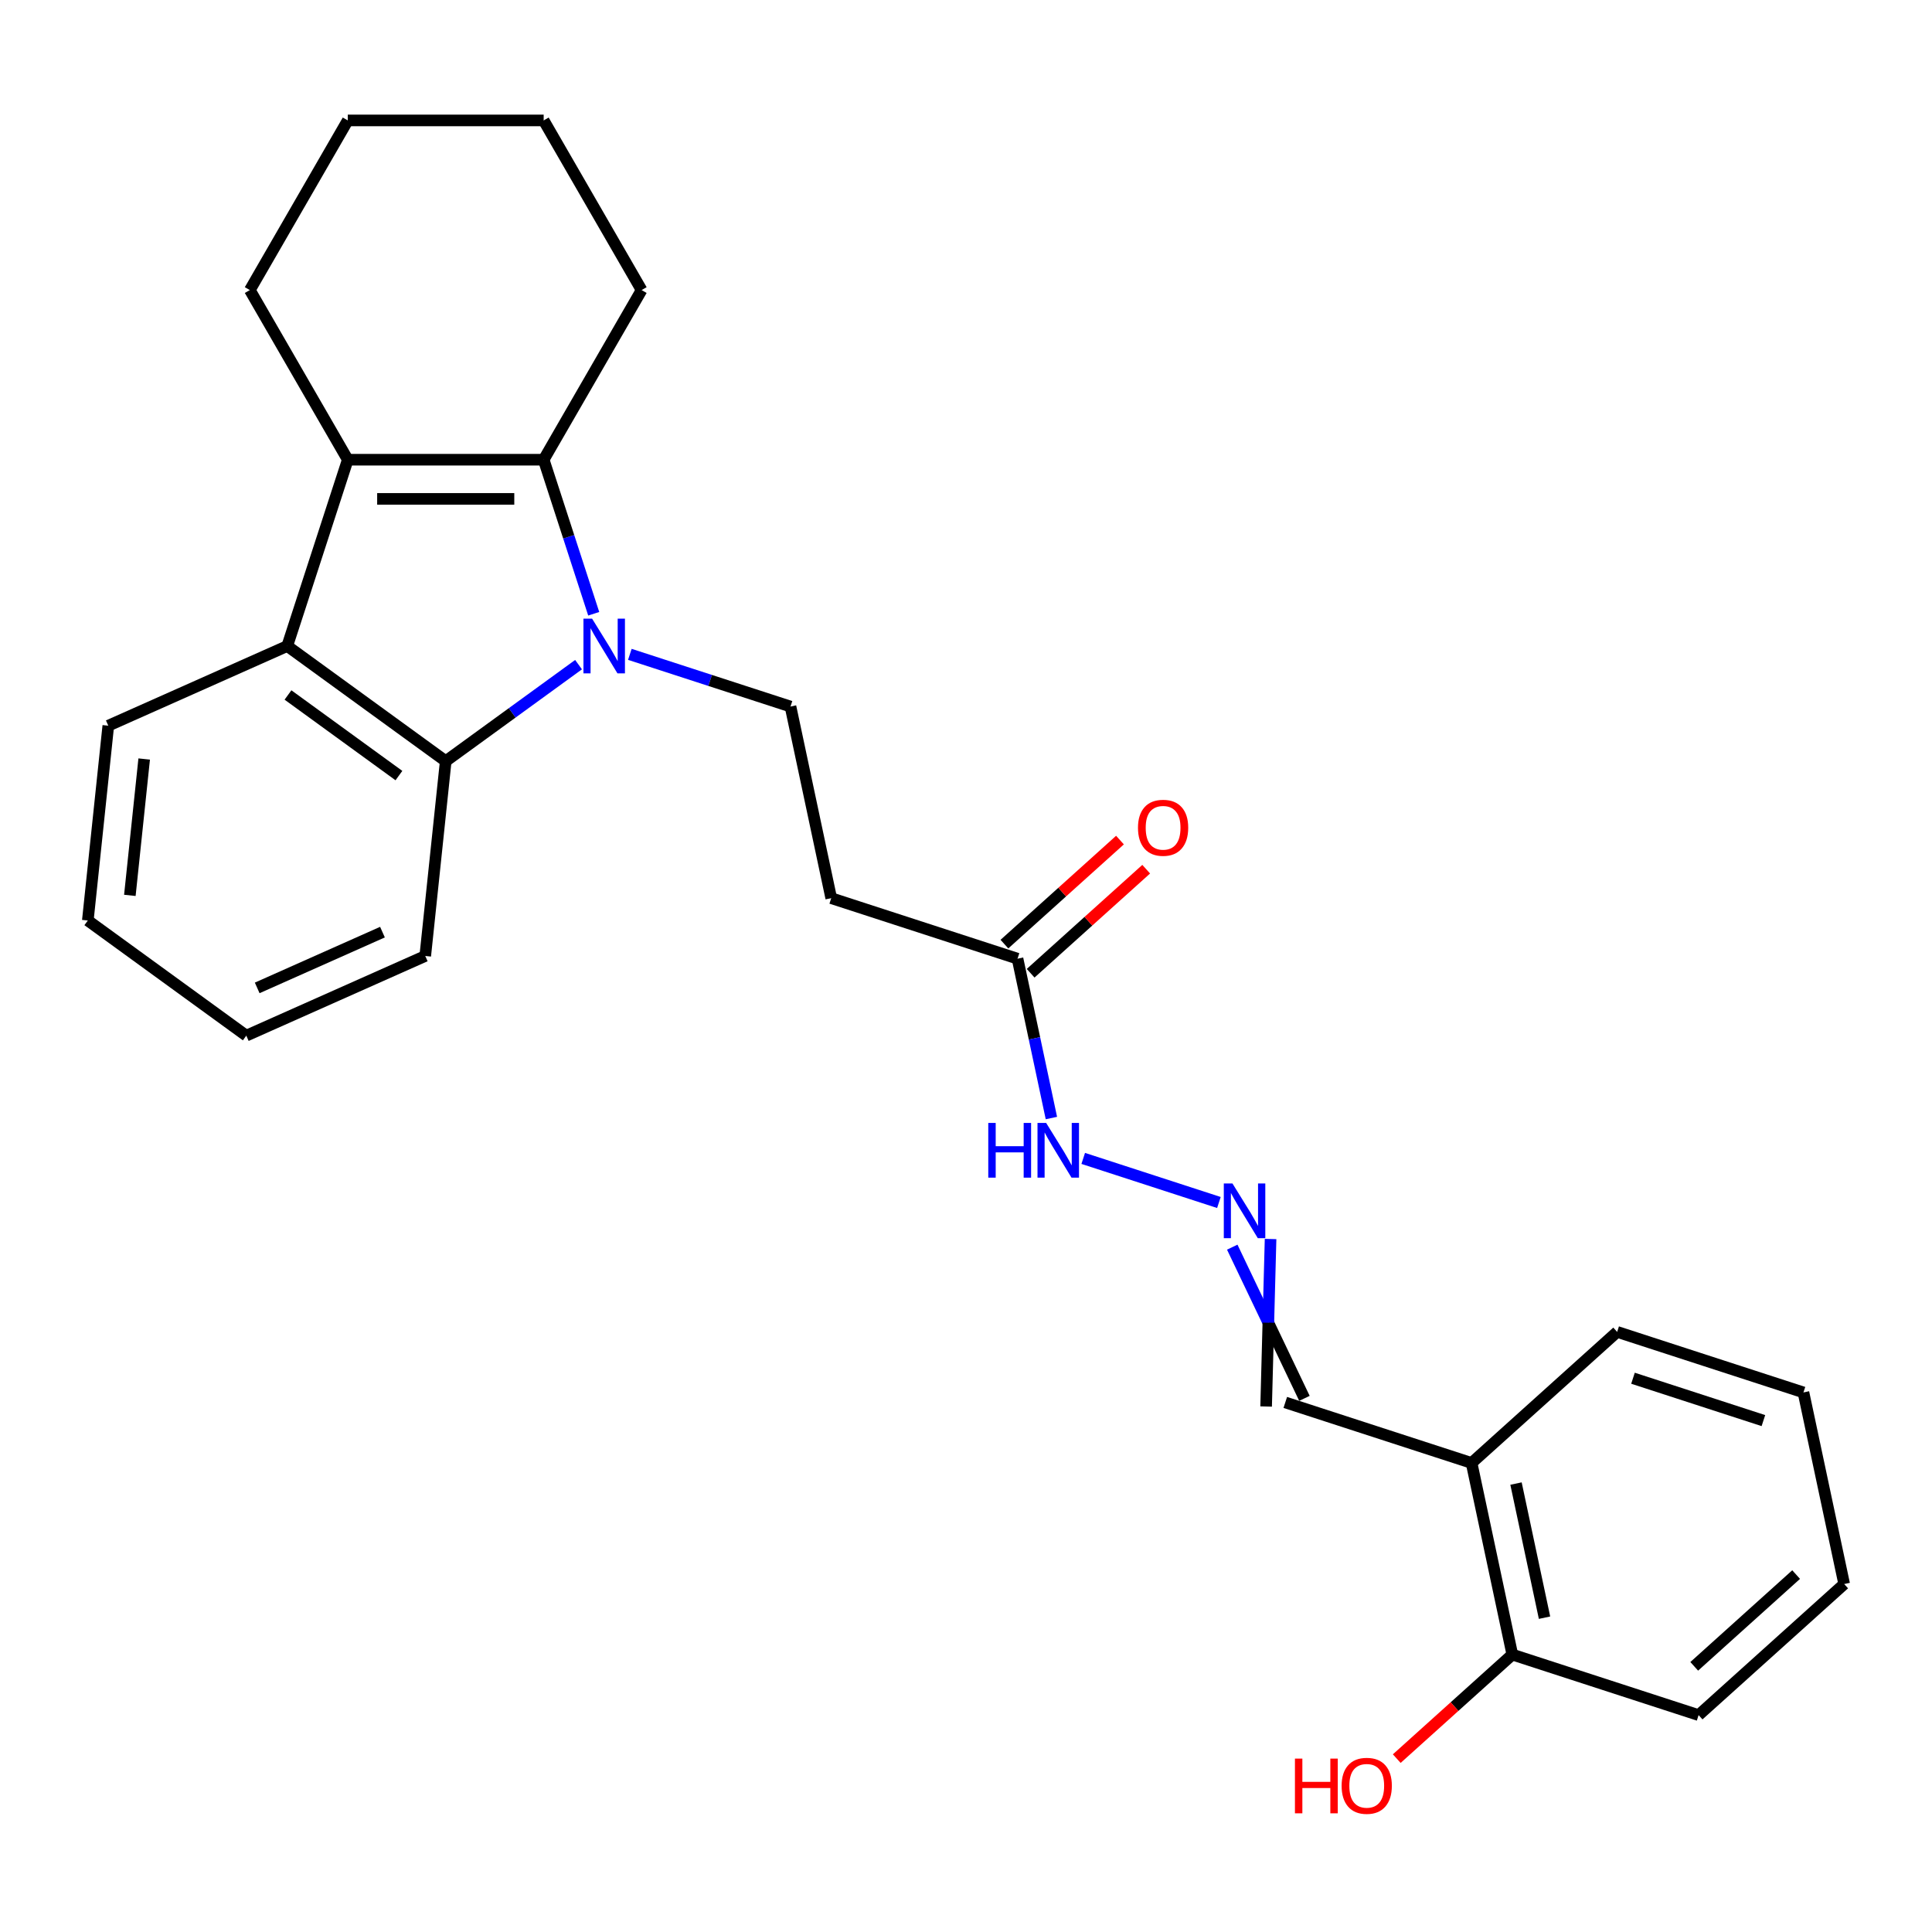 <?xml version='1.0' encoding='iso-8859-1'?>
<svg version='1.1' baseProfile='full'
              xmlns='http://www.w3.org/2000/svg'
                      xmlns:rdkit='http://www.rdkit.org/xml'
                      xmlns:xlink='http://www.w3.org/1999/xlink'
                  xml:space='preserve'
width='1000px' height='1000px' viewBox='0 0 1000 1000'>
<!-- END OF HEADER -->
<rect style='opacity:1.0;fill:#FFFFFF;stroke:none' width='1000' height='1000' x='0' y='0'> </rect>
<path class='bond-0' d='M 307.308,317.682 L 294.354,277.815' style='fill:none;fill-rule:evenodd;stroke:#0000FF;stroke-width:6px;stroke-linecap:butt;stroke-linejoin:miter;stroke-opacity:1' />
<path class='bond-0' d='M 294.354,277.815 L 281.401,237.948' style='fill:none;fill-rule:evenodd;stroke:#000000;stroke-width:6px;stroke-linecap:butt;stroke-linejoin:miter;stroke-opacity:1' />
<path class='bond-2' d='M 299.458,344.021 L 265.081,368.997' style='fill:none;fill-rule:evenodd;stroke:#0000FF;stroke-width:6px;stroke-linecap:butt;stroke-linejoin:miter;stroke-opacity:1' />
<path class='bond-2' d='M 265.081,368.997 L 230.705,393.973' style='fill:none;fill-rule:evenodd;stroke:#000000;stroke-width:6px;stroke-linecap:butt;stroke-linejoin:miter;stroke-opacity:1' />
<path class='bond-4' d='M 326.007,338.69 L 367.584,352.199' style='fill:none;fill-rule:evenodd;stroke:#0000FF;stroke-width:6px;stroke-linecap:butt;stroke-linejoin:miter;stroke-opacity:1' />
<path class='bond-4' d='M 367.584,352.199 L 409.161,365.708' style='fill:none;fill-rule:evenodd;stroke:#000000;stroke-width:6px;stroke-linecap:butt;stroke-linejoin:miter;stroke-opacity:1' />
<path class='bond-1' d='M 281.401,237.948 L 180.01,237.948' style='fill:none;fill-rule:evenodd;stroke:#000000;stroke-width:6px;stroke-linecap:butt;stroke-linejoin:miter;stroke-opacity:1' />
<path class='bond-1' d='M 266.192,258.226 L 195.218,258.226' style='fill:none;fill-rule:evenodd;stroke:#000000;stroke-width:6px;stroke-linecap:butt;stroke-linejoin:miter;stroke-opacity:1' />
<path class='bond-13' d='M 281.401,237.948 L 332.096,150.141' style='fill:none;fill-rule:evenodd;stroke:#000000;stroke-width:6px;stroke-linecap:butt;stroke-linejoin:miter;stroke-opacity:1' />
<path class='bond-14' d='M 180.01,237.948 L 129.314,150.141' style='fill:none;fill-rule:evenodd;stroke:#000000;stroke-width:6px;stroke-linecap:butt;stroke-linejoin:miter;stroke-opacity:1' />
<path class='bond-26' d='M 180.01,237.948 L 148.678,334.377' style='fill:none;fill-rule:evenodd;stroke:#000000;stroke-width:6px;stroke-linecap:butt;stroke-linejoin:miter;stroke-opacity:1' />
<path class='bond-3' d='M 230.705,393.973 L 148.678,334.377' style='fill:none;fill-rule:evenodd;stroke:#000000;stroke-width:6px;stroke-linecap:butt;stroke-linejoin:miter;stroke-opacity:1' />
<path class='bond-3' d='M 206.482,401.439 L 149.063,359.721' style='fill:none;fill-rule:evenodd;stroke:#000000;stroke-width:6px;stroke-linecap:butt;stroke-linejoin:miter;stroke-opacity:1' />
<path class='bond-16' d='M 230.705,393.973 L 220.107,494.808' style='fill:none;fill-rule:evenodd;stroke:#000000;stroke-width:6px;stroke-linecap:butt;stroke-linejoin:miter;stroke-opacity:1' />
<path class='bond-17' d='M 148.678,334.377 L 56.053,375.616' style='fill:none;fill-rule:evenodd;stroke:#000000;stroke-width:6px;stroke-linecap:butt;stroke-linejoin:miter;stroke-opacity:1' />
<path class='bond-5' d='M 409.161,365.708 L 430.241,464.884' style='fill:none;fill-rule:evenodd;stroke:#000000;stroke-width:6px;stroke-linecap:butt;stroke-linejoin:miter;stroke-opacity:1' />
<path class='bond-6' d='M 430.241,464.884 L 526.67,496.215' style='fill:none;fill-rule:evenodd;stroke:#000000;stroke-width:6px;stroke-linecap:butt;stroke-linejoin:miter;stroke-opacity:1' />
<path class='bond-9' d='M 526.67,496.215 L 535.436,537.455' style='fill:none;fill-rule:evenodd;stroke:#000000;stroke-width:6px;stroke-linecap:butt;stroke-linejoin:miter;stroke-opacity:1' />
<path class='bond-9' d='M 535.436,537.455 L 544.202,578.696' style='fill:none;fill-rule:evenodd;stroke:#0000FF;stroke-width:6px;stroke-linecap:butt;stroke-linejoin:miter;stroke-opacity:1' />
<path class='bond-11' d='M 533.454,503.75 L 563.361,476.822' style='fill:none;fill-rule:evenodd;stroke:#000000;stroke-width:6px;stroke-linecap:butt;stroke-linejoin:miter;stroke-opacity:1' />
<path class='bond-11' d='M 563.361,476.822 L 593.268,449.894' style='fill:none;fill-rule:evenodd;stroke:#FF0000;stroke-width:6px;stroke-linecap:butt;stroke-linejoin:miter;stroke-opacity:1' />
<path class='bond-11' d='M 519.886,488.68 L 549.792,461.752' style='fill:none;fill-rule:evenodd;stroke:#000000;stroke-width:6px;stroke-linecap:butt;stroke-linejoin:miter;stroke-opacity:1' />
<path class='bond-11' d='M 549.792,461.752 L 579.699,434.824' style='fill:none;fill-rule:evenodd;stroke:#FF0000;stroke-width:6px;stroke-linecap:butt;stroke-linejoin:miter;stroke-opacity:1' />
<path class='bond-7' d='M 630.904,622.409 L 560.676,599.59' style='fill:none;fill-rule:evenodd;stroke:#0000FF;stroke-width:6px;stroke-linecap:butt;stroke-linejoin:miter;stroke-opacity:1' />
<path class='bond-12' d='M 637.81,645.525 L 656.494,684.657' style='fill:none;fill-rule:evenodd;stroke:#0000FF;stroke-width:6px;stroke-linecap:butt;stroke-linejoin:miter;stroke-opacity:1' />
<path class='bond-12' d='M 656.494,684.657 L 675.177,723.79' style='fill:none;fill-rule:evenodd;stroke:#000000;stroke-width:6px;stroke-linecap:butt;stroke-linejoin:miter;stroke-opacity:1' />
<path class='bond-12' d='M 657.645,641.309 L 656.494,684.657' style='fill:none;fill-rule:evenodd;stroke:#0000FF;stroke-width:6px;stroke-linecap:butt;stroke-linejoin:miter;stroke-opacity:1' />
<path class='bond-12' d='M 656.494,684.657 L 655.342,728.006' style='fill:none;fill-rule:evenodd;stroke:#000000;stroke-width:6px;stroke-linecap:butt;stroke-linejoin:miter;stroke-opacity:1' />
<path class='bond-8' d='M 761.688,757.229 L 665.26,725.898' style='fill:none;fill-rule:evenodd;stroke:#000000;stroke-width:6px;stroke-linecap:butt;stroke-linejoin:miter;stroke-opacity:1' />
<path class='bond-10' d='M 761.688,757.229 L 782.769,856.405' style='fill:none;fill-rule:evenodd;stroke:#000000;stroke-width:6px;stroke-linecap:butt;stroke-linejoin:miter;stroke-opacity:1' />
<path class='bond-10' d='M 784.685,767.889 L 799.442,837.312' style='fill:none;fill-rule:evenodd;stroke:#000000;stroke-width:6px;stroke-linecap:butt;stroke-linejoin:miter;stroke-opacity:1' />
<path class='bond-18' d='M 761.688,757.229 L 837.036,689.385' style='fill:none;fill-rule:evenodd;stroke:#000000;stroke-width:6px;stroke-linecap:butt;stroke-linejoin:miter;stroke-opacity:1' />
<path class='bond-15' d='M 782.769,856.405 L 752.862,883.333' style='fill:none;fill-rule:evenodd;stroke:#000000;stroke-width:6px;stroke-linecap:butt;stroke-linejoin:miter;stroke-opacity:1' />
<path class='bond-15' d='M 752.862,883.333 L 722.955,910.261' style='fill:none;fill-rule:evenodd;stroke:#FF0000;stroke-width:6px;stroke-linecap:butt;stroke-linejoin:miter;stroke-opacity:1' />
<path class='bond-19' d='M 782.769,856.405 L 879.197,887.736' style='fill:none;fill-rule:evenodd;stroke:#000000;stroke-width:6px;stroke-linecap:butt;stroke-linejoin:miter;stroke-opacity:1' />
<path class='bond-20' d='M 332.096,150.141 L 281.401,62.333' style='fill:none;fill-rule:evenodd;stroke:#000000;stroke-width:6px;stroke-linecap:butt;stroke-linejoin:miter;stroke-opacity:1' />
<path class='bond-28' d='M 129.314,150.141 L 180.01,62.333' style='fill:none;fill-rule:evenodd;stroke:#000000;stroke-width:6px;stroke-linecap:butt;stroke-linejoin:miter;stroke-opacity:1' />
<path class='bond-22' d='M 220.107,494.808 L 127.482,536.048' style='fill:none;fill-rule:evenodd;stroke:#000000;stroke-width:6px;stroke-linecap:butt;stroke-linejoin:miter;stroke-opacity:1' />
<path class='bond-22' d='M 197.965,482.469 L 133.128,511.337' style='fill:none;fill-rule:evenodd;stroke:#000000;stroke-width:6px;stroke-linecap:butt;stroke-linejoin:miter;stroke-opacity:1' />
<path class='bond-27' d='M 56.053,375.616 L 45.455,476.452' style='fill:none;fill-rule:evenodd;stroke:#000000;stroke-width:6px;stroke-linecap:butt;stroke-linejoin:miter;stroke-opacity:1' />
<path class='bond-27' d='M 74.63,392.861 L 67.211,463.446' style='fill:none;fill-rule:evenodd;stroke:#000000;stroke-width:6px;stroke-linecap:butt;stroke-linejoin:miter;stroke-opacity:1' />
<path class='bond-24' d='M 837.036,689.385 L 933.465,720.717' style='fill:none;fill-rule:evenodd;stroke:#000000;stroke-width:6px;stroke-linecap:butt;stroke-linejoin:miter;stroke-opacity:1' />
<path class='bond-24' d='M 845.234,713.371 L 912.734,735.303' style='fill:none;fill-rule:evenodd;stroke:#000000;stroke-width:6px;stroke-linecap:butt;stroke-linejoin:miter;stroke-opacity:1' />
<path class='bond-29' d='M 879.197,887.736 L 954.545,819.892' style='fill:none;fill-rule:evenodd;stroke:#000000;stroke-width:6px;stroke-linecap:butt;stroke-linejoin:miter;stroke-opacity:1' />
<path class='bond-29' d='M 876.931,862.49 L 929.674,814.999' style='fill:none;fill-rule:evenodd;stroke:#000000;stroke-width:6px;stroke-linecap:butt;stroke-linejoin:miter;stroke-opacity:1' />
<path class='bond-21' d='M 281.401,62.333 L 180.01,62.333' style='fill:none;fill-rule:evenodd;stroke:#000000;stroke-width:6px;stroke-linecap:butt;stroke-linejoin:miter;stroke-opacity:1' />
<path class='bond-23' d='M 127.482,536.048 L 45.455,476.452' style='fill:none;fill-rule:evenodd;stroke:#000000;stroke-width:6px;stroke-linecap:butt;stroke-linejoin:miter;stroke-opacity:1' />
<path class='bond-25' d='M 933.465,720.717 L 954.545,819.892' style='fill:none;fill-rule:evenodd;stroke:#000000;stroke-width:6px;stroke-linecap:butt;stroke-linejoin:miter;stroke-opacity:1' />
<path  class='atom-0' d='M 306.472 320.217
L 315.752 335.217
Q 316.672 336.697, 318.152 339.377
Q 319.632 342.057, 319.712 342.217
L 319.712 320.217
L 323.472 320.217
L 323.472 348.537
L 319.592 348.537
L 309.632 332.137
Q 308.472 330.217, 307.232 328.017
Q 306.032 325.817, 305.672 325.137
L 305.672 348.537
L 301.992 348.537
L 301.992 320.217
L 306.472 320.217
' fill='#0000FF'/>
<path  class='atom-8' d='M 637.919 612.562
L 647.199 627.562
Q 648.119 629.042, 649.599 631.722
Q 651.079 634.402, 651.159 634.562
L 651.159 612.562
L 654.919 612.562
L 654.919 640.882
L 651.039 640.882
L 641.079 624.482
Q 639.919 622.562, 638.679 620.362
Q 637.479 618.162, 637.119 617.482
L 637.119 640.882
L 633.439 640.882
L 633.439 612.562
L 637.919 612.562
' fill='#0000FF'/>
<path  class='atom-10' d='M 511.53 581.231
L 515.37 581.231
L 515.37 593.271
L 529.85 593.271
L 529.85 581.231
L 533.69 581.231
L 533.69 609.551
L 529.85 609.551
L 529.85 596.471
L 515.37 596.471
L 515.37 609.551
L 511.53 609.551
L 511.53 581.231
' fill='#0000FF'/>
<path  class='atom-10' d='M 541.49 581.231
L 550.77 596.231
Q 551.69 597.711, 553.17 600.391
Q 554.65 603.071, 554.73 603.231
L 554.73 581.231
L 558.49 581.231
L 558.49 609.551
L 554.61 609.551
L 544.65 593.151
Q 543.49 591.231, 542.25 589.031
Q 541.05 586.831, 540.69 586.151
L 540.69 609.551
L 537.01 609.551
L 537.01 581.231
L 541.49 581.231
' fill='#0000FF'/>
<path  class='atom-12' d='M 589.018 428.451
Q 589.018 421.651, 592.378 417.851
Q 595.738 414.051, 602.018 414.051
Q 608.298 414.051, 611.658 417.851
Q 615.018 421.651, 615.018 428.451
Q 615.018 435.331, 611.618 439.251
Q 608.218 443.131, 602.018 443.131
Q 595.778 443.131, 592.378 439.251
Q 589.018 435.371, 589.018 428.451
M 602.018 439.931
Q 606.338 439.931, 608.658 437.051
Q 611.018 434.131, 611.018 428.451
Q 611.018 422.891, 608.658 420.091
Q 606.338 417.251, 602.018 417.251
Q 597.698 417.251, 595.338 420.051
Q 593.018 422.851, 593.018 428.451
Q 593.018 434.171, 595.338 437.051
Q 597.698 439.931, 602.018 439.931
' fill='#FF0000'/>
<path  class='atom-16' d='M 670.26 910.248
L 674.1 910.248
L 674.1 922.288
L 688.58 922.288
L 688.58 910.248
L 692.42 910.248
L 692.42 938.568
L 688.58 938.568
L 688.58 925.488
L 674.1 925.488
L 674.1 938.568
L 670.26 938.568
L 670.26 910.248
' fill='#FF0000'/>
<path  class='atom-16' d='M 694.42 924.328
Q 694.42 917.528, 697.78 913.728
Q 701.14 909.928, 707.42 909.928
Q 713.7 909.928, 717.06 913.728
Q 720.42 917.528, 720.42 924.328
Q 720.42 931.208, 717.02 935.128
Q 713.62 939.008, 707.42 939.008
Q 701.18 939.008, 697.78 935.128
Q 694.42 931.248, 694.42 924.328
M 707.42 935.808
Q 711.74 935.808, 714.06 932.928
Q 716.42 930.008, 716.42 924.328
Q 716.42 918.768, 714.06 915.968
Q 711.74 913.128, 707.42 913.128
Q 703.1 913.128, 700.74 915.928
Q 698.42 918.728, 698.42 924.328
Q 698.42 930.048, 700.74 932.928
Q 703.1 935.808, 707.42 935.808
' fill='#FF0000'/>
</svg>
